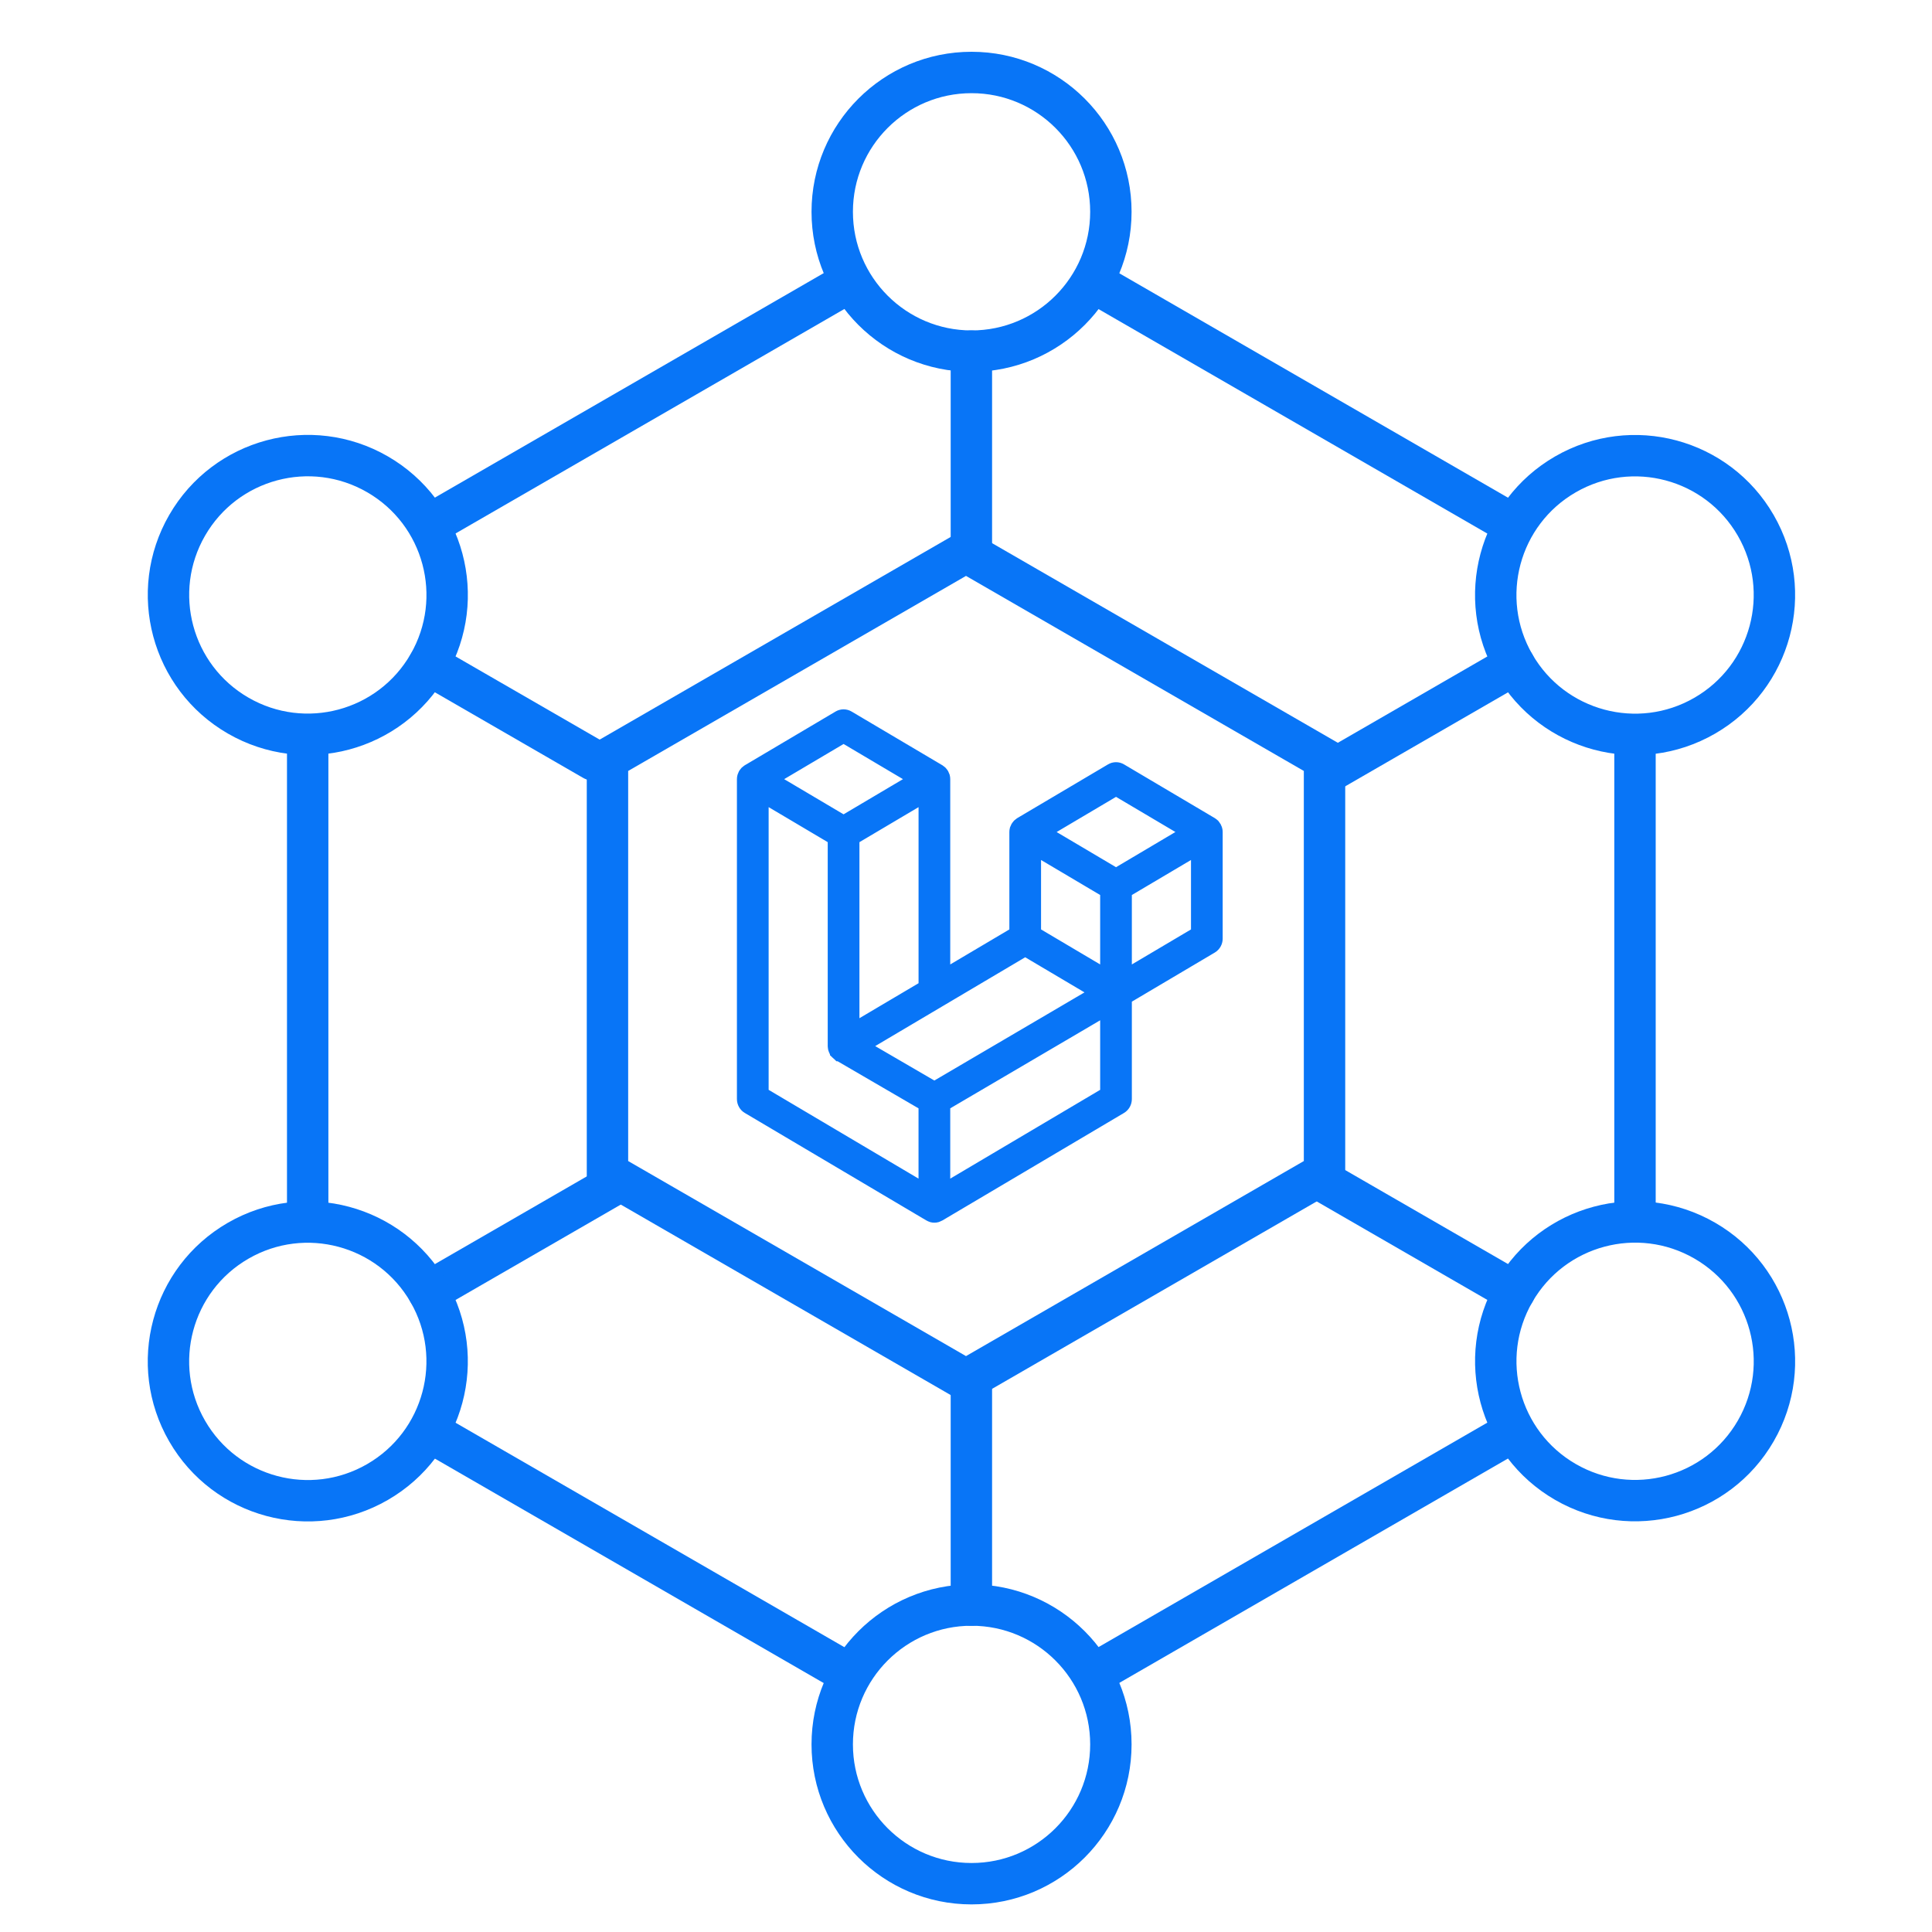 <?xml version="1.0" encoding="utf-8"?><svg width="70" height="70" viewBox="0 0 70 70" fill="none" xmlns="http://www.w3.org/2000/svg">
<path d="M15.632 18.967L30.822 10.197M39.611 10.223L54.756 18.967M59.239 26.604V43.642M54.756 51.91L39.611 60.653M30.777 60.653L15.632 51.91M11.148 43.642V26.604" stroke="#0875F7" stroke-width="1.5"/>
<circle cx="35.201" cy="7.674" r="5.048" stroke="#0875F7" stroke-width="1.5"/>
<path d="M35.195 12.722L35.195 20M35.195 58.156L35.195 50" stroke="#0875F7" stroke-width="1.5" stroke-linecap="round" stroke-linejoin="round"/>
<circle cx="35.201" cy="63.202" r="5.048" stroke="#0875F7" stroke-width="1.5"/>
<circle cx="59.242" cy="21.559" r="5.048" transform="rotate(60 59.242 21.559)" stroke="#0875F7" stroke-width="1.5"/>
<path d="M54.871 24.084L48.089 28M15.524 46.801L22.108 43" stroke="#0875F7" stroke-width="1.5" stroke-linecap="round" stroke-linejoin="round"/>
<circle cx="11.152" cy="49.326" r="5.048" transform="rotate(60 11.152 49.326)" stroke="#0875F7" stroke-width="1.5"/>
<circle cx="59.243" cy="49.322" r="5.048" transform="rotate(120 59.243 49.322)" stroke="#0875F7" stroke-width="1.5"/>
<path d="M54.873 46.8L48.002 42.834M15.526 24.084L21.502 27.534" stroke="#0875F7" stroke-width="1.5" stroke-linecap="round" stroke-linejoin="round"/>
<circle cx="11.153" cy="21.556" r="5.048" transform="rotate(120 11.153 21.556)" stroke="#0875F7" stroke-width="1.5"/>
<path d="M35 20L47.99 27.5V42.5L35 50L22.01 42.5V27.5L35 20Z" stroke="#0875F7" stroke-width="1.5"/>
<path d="M43.99 30.072C43.997 30.096 44 30.121 44 30.146V34.009C44 34.11 43.947 34.203 43.862 34.254L40.709 36.121V39.821C40.709 39.922 40.657 40.015 40.572 40.066L33.991 43.962C33.976 43.971 33.96 43.977 33.943 43.983C33.937 43.985 33.931 43.989 33.925 43.991C33.879 44.003 33.83 44.003 33.784 43.991C33.777 43.989 33.77 43.984 33.763 43.981C33.748 43.976 33.732 43.971 33.718 43.962L27.138 40.066C27.053 40.016 27 39.922 27 39.821V28.23C27 28.205 27.003 28.18 27.01 28.156C27.012 28.148 27.016 28.141 27.019 28.133C27.024 28.118 27.029 28.103 27.037 28.089C27.042 28.08 27.049 28.073 27.055 28.064C27.063 28.053 27.07 28.041 27.08 28.031C27.088 28.023 27.098 28.017 27.107 28.01C27.117 28.002 27.126 27.993 27.137 27.986H27.137L30.427 26.038C30.512 25.988 30.617 25.988 30.701 26.038L33.992 27.986H33.992C34.003 27.993 34.012 28.002 34.022 28.01C34.031 28.017 34.041 28.023 34.049 28.031C34.059 28.041 34.066 28.053 34.074 28.064C34.08 28.073 34.087 28.08 34.092 28.089C34.1 28.103 34.105 28.118 34.11 28.133C34.113 28.141 34.117 28.148 34.12 28.157C34.126 28.181 34.129 28.206 34.129 28.23V35.47L36.871 33.846V30.145C36.871 30.121 36.874 30.096 36.88 30.072C36.883 30.064 36.887 30.056 36.89 30.048C36.895 30.033 36.9 30.018 36.908 30.005C36.913 29.995 36.92 29.988 36.926 29.98C36.934 29.968 36.941 29.957 36.951 29.947C36.959 29.939 36.969 29.933 36.978 29.926C36.988 29.917 36.997 29.908 37.008 29.901H37.008L40.299 27.953C40.383 27.903 40.488 27.903 40.572 27.953L43.863 29.901C43.874 29.908 43.883 29.917 43.894 29.925C43.902 29.932 43.912 29.939 43.92 29.946C43.929 29.957 43.936 29.968 43.944 29.98C43.951 29.988 43.958 29.995 43.963 30.005C43.971 30.018 43.975 30.033 43.981 30.048C43.984 30.056 43.988 30.064 43.99 30.072ZM43.452 33.846V30.633L42.3 31.315L40.709 32.257V35.47L43.452 33.846H43.452ZM40.161 39.658V36.443L38.597 37.362L34.129 39.985V43.23L40.161 39.658ZM27.549 28.718V39.658L33.58 43.23V39.985L30.429 38.151L30.428 38.151L30.427 38.15C30.416 38.143 30.407 38.134 30.397 38.127C30.389 38.12 30.379 38.114 30.371 38.106L30.371 38.105C30.362 38.096 30.356 38.085 30.348 38.075C30.341 38.066 30.333 38.058 30.328 38.048L30.327 38.047C30.321 38.036 30.317 38.024 30.313 38.012C30.308 38.001 30.302 37.991 30.3 37.98V37.98C30.296 37.966 30.296 37.952 30.294 37.938C30.293 37.928 30.29 37.917 30.29 37.907V37.906V30.342L28.7 29.399L27.549 28.718V28.718ZM30.565 26.607L27.823 28.23L30.564 29.853L33.305 28.23L30.564 26.607H30.565ZM31.99 36.736L33.581 35.795V28.718L32.429 29.4L30.839 30.342V37.418L31.99 36.736ZM40.436 28.523L37.695 30.146L40.436 31.769L43.176 30.145L40.436 28.523ZM40.161 32.257L38.571 31.315L37.419 30.633V33.846L39.01 34.788L40.161 35.47V32.257ZM33.854 39.497L37.875 37.137L39.884 35.957L37.145 34.335L33.992 36.202L31.118 37.904L33.854 39.497Z" fill="#0875F7" stroke="#0875F7" stroke-width="0.6"/>
</svg>
